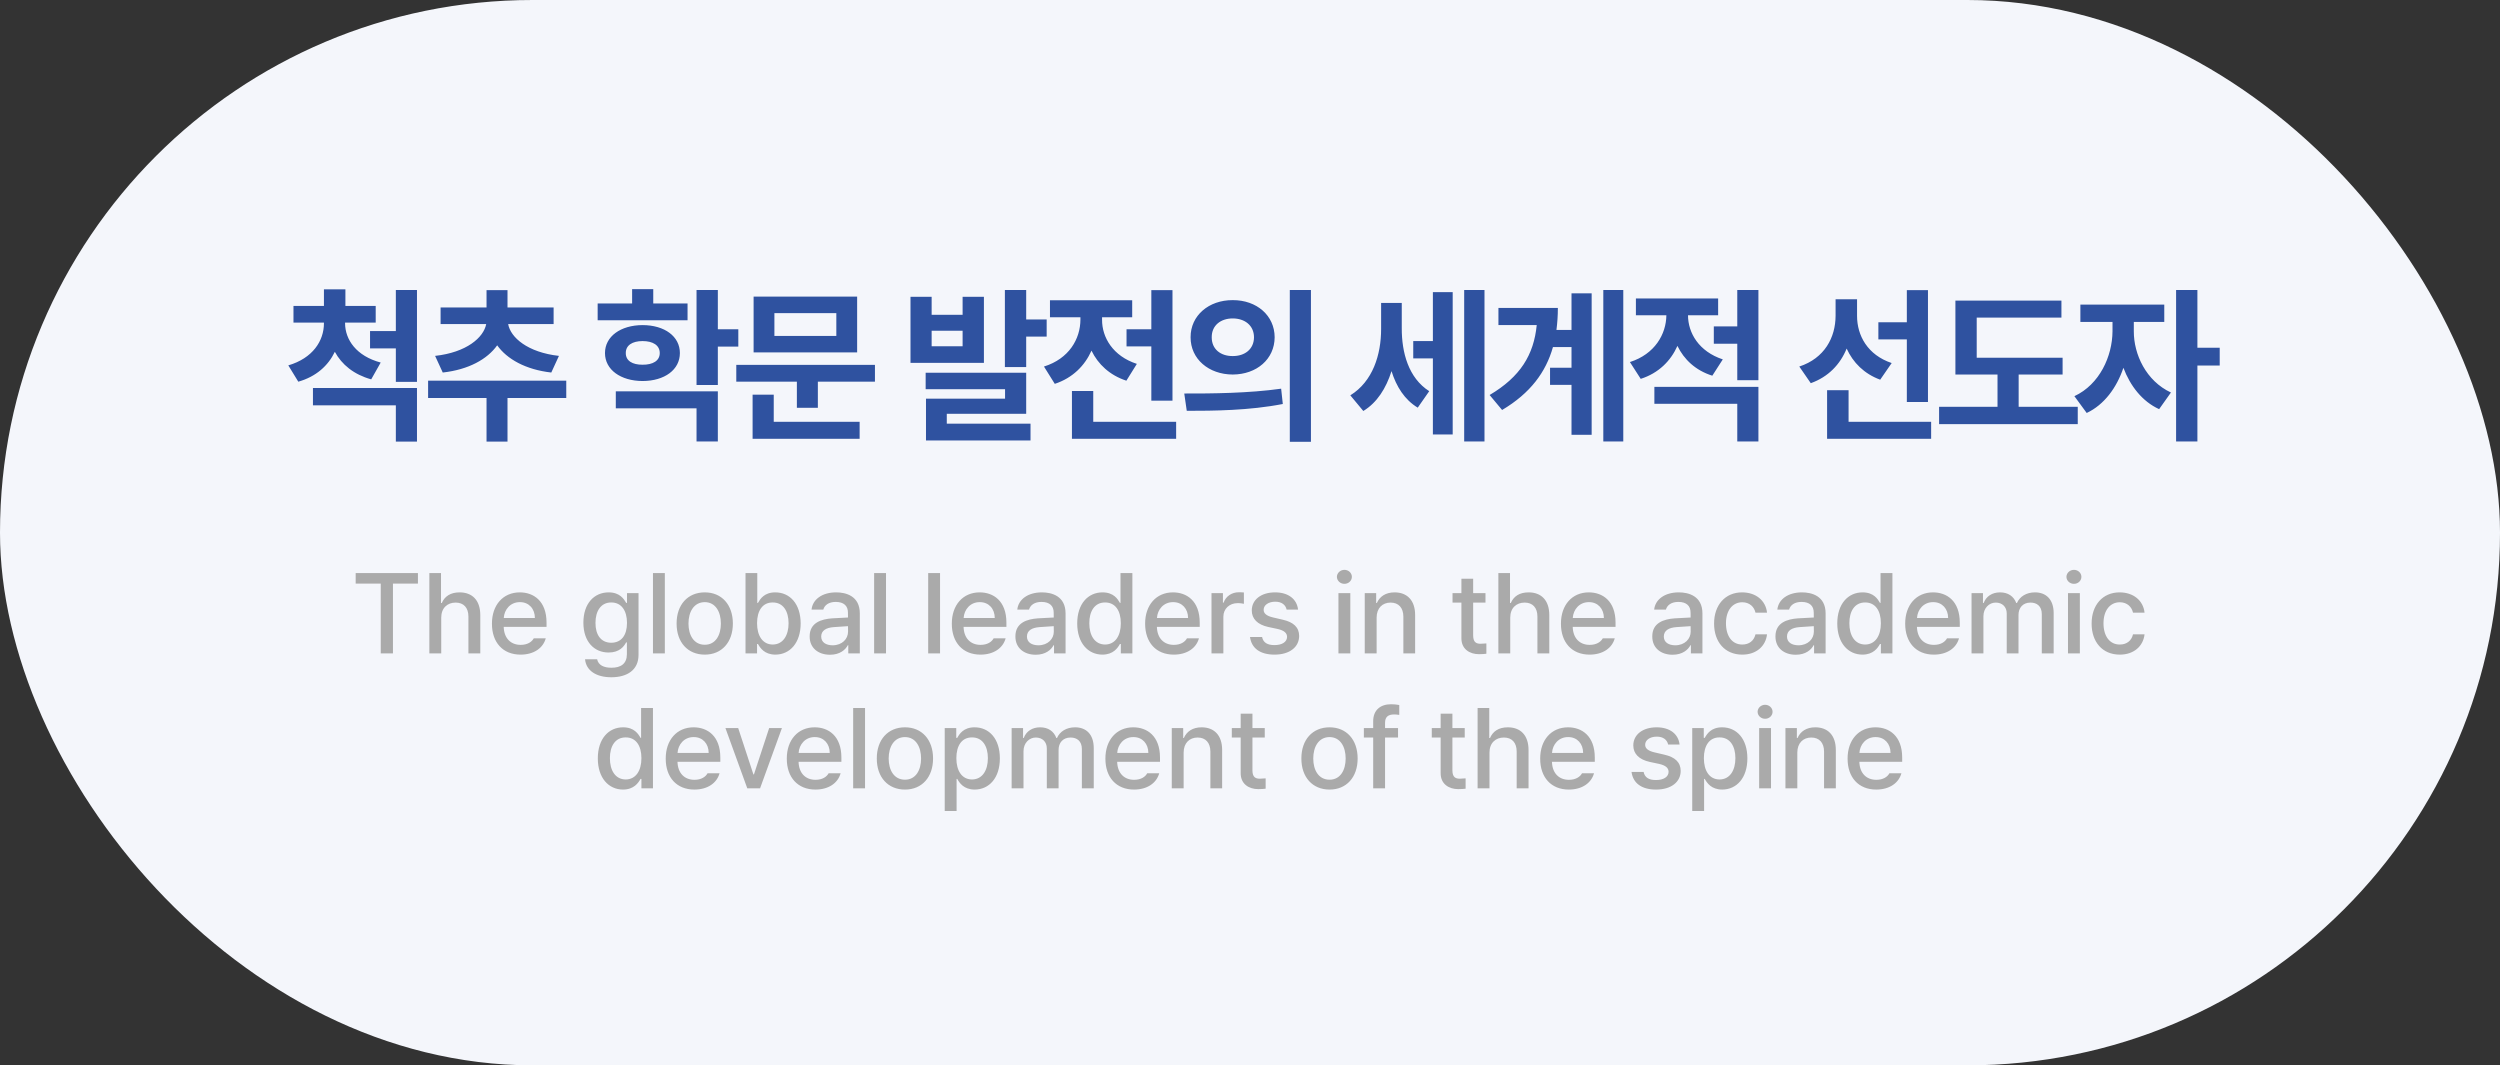 <svg width="352" height="150" viewBox="0 0 352 150" fill="none" xmlns="http://www.w3.org/2000/svg">
<rect x="0" y="0" width="352" height="150" fill="#333333" stroke="none"/>
<rect width="352" height="150" rx="75" fill="#F4F6FB" style="mix-blend-mode:multiply"/>
<path d="M58.711 54.633V62.18H55.735V57.07H44.063V54.633H58.711ZM40.594 51.445C44.028 50.438 45.61 48 45.61 45.516V45.422H41.321V43.078H45.61V40.734H48.633V43.078H52.899V45.422H48.586V45.516C48.598 47.824 50.157 50.121 53.602 51.047L52.266 53.414C49.817 52.734 48.118 51.328 47.145 49.535C46.207 51.492 44.508 53.027 42 53.742L40.594 51.445ZM52.102 49.055V46.617H55.735V40.828H58.711V53.766H55.735V49.055H52.102ZM79.73 53.602V56.039H71.457V62.18H68.504V56.039H60.277V53.602H79.73ZM61.261 50.109C65.691 49.617 68.093 47.531 68.457 45.633H62.035V43.289H68.504V40.852H71.457V43.289H77.949V45.633H71.55C71.879 47.508 74.281 49.617 78.699 50.109L77.621 52.453C74 52.043 71.386 50.555 70.004 48.621C68.609 50.578 65.984 52.043 62.34 52.453L61.261 50.109ZM96.807 42.727V45.094H84.15V42.727H89.002V40.711H91.978V42.727H96.807ZM85.182 49.711C85.182 47.367 87.385 45.785 90.478 45.773C93.584 45.785 95.728 47.367 95.728 49.711C95.728 52.055 93.584 53.637 90.478 53.648C87.385 53.637 85.182 52.055 85.182 49.711ZM86.705 57.492V55.102H101.072V62.156H98.072V57.492H86.705ZM88.111 49.711C88.1 50.801 89.049 51.363 90.478 51.352C91.92 51.363 92.893 50.801 92.893 49.711C92.893 48.609 91.92 48.023 90.478 48.023C89.049 48.023 88.1 48.609 88.111 49.711ZM98.072 54.211V40.828H101.072V46.359H103.955V48.797H101.072V54.211H98.072ZM123.193 51.375V53.742H115.154V57.422H112.2V53.742H103.669V51.375H123.193ZM105.966 61.781V55.57H108.943V59.391H121.036V61.781H105.966ZM106.107 49.617V41.766H120.685V49.617H106.107ZM109.036 47.297H117.755V44.086H109.036V47.297ZM131.175 41.789V44.32H135.535V41.789H138.535V51.094H128.199V41.789H131.175ZM130.332 54.797V52.477H144.488V58.266H133.308V59.648H145.097V62.016H130.379V56.133H141.511V54.797H130.332ZM131.175 48.75H135.535V46.57H131.175V48.75ZM141.488 51.68V40.828H144.488V44.977H147.371V47.391H144.488V51.68H141.488ZM165.085 40.852V56.414H162.108V48.773H158.616V46.359H162.108V40.852H165.085ZM146.991 51.609C150.518 50.508 152.112 47.73 152.124 45V44.672H147.835V42.281H159.413V44.672H155.171V45.023C155.159 47.496 156.682 50.133 160.069 51.234L158.593 53.602C156.237 52.828 154.608 51.281 153.682 49.371C152.733 51.492 151.034 53.215 148.514 54.047L146.991 51.609ZM150.929 61.781V55.055H153.929V59.391H165.6V61.781H150.929ZM173.564 42.258C176.951 42.246 179.459 44.426 179.471 47.484C179.459 50.555 176.951 52.723 173.564 52.734C170.201 52.723 167.623 50.555 167.635 47.484C167.623 44.426 170.201 42.246 173.564 42.258ZM166.744 55.406C170.553 55.418 175.826 55.371 180.385 54.727L180.619 56.883C175.885 57.809 170.822 57.844 167.096 57.844L166.744 55.406ZM170.611 47.484C170.6 49.172 171.877 50.145 173.564 50.133C175.264 50.145 176.553 49.172 176.564 47.484C176.553 45.82 175.264 44.836 173.564 44.836C171.877 44.836 170.6 45.82 170.611 47.484ZM181.604 62.203V40.828H184.58V62.203H181.604ZM197.368 46.195C197.356 49.652 198.317 53.215 201.235 55.078L199.618 57.398C197.766 56.285 196.606 54.434 195.926 52.254C195.164 54.668 193.887 56.695 191.954 57.867L190.125 55.664C193.289 53.707 194.461 49.945 194.461 46.336V42.656H197.368V46.195ZM198.985 50.461V48.023H201.75V41.133H204.539V61.172H201.75V50.461H198.985ZM206.157 62.156V40.828H209.016V62.156H206.157ZM228.558 40.828V62.156H225.746V40.828H228.558ZM209.738 55.617C214.062 53.062 215.961 49.957 216.371 45.773H210.98V43.359H219.347C219.347 44.426 219.277 45.457 219.148 46.453H221.269V41.297H224.105V61.219H221.269V54.188H218.246V51.773H221.269V48.867H218.656C217.66 52.395 215.48 55.359 211.496 57.727L209.738 55.617ZM241.913 42.023V44.391H237.671C237.682 46.898 239.206 49.488 242.569 50.602L241.093 52.898C238.737 52.16 237.108 50.613 236.182 48.703C235.233 50.824 233.534 52.535 231.014 53.344L229.491 50.977C233.007 49.863 234.6 47.039 234.624 44.391H230.335V42.023H241.913ZM232.936 56.859V54.469H247.585V62.156H244.608V56.859H232.936ZM241.304 48.398V45.961H244.608V40.828H247.585V53.531H244.608V48.398H241.304ZM261.474 44.484C261.474 47.238 262.95 49.98 266.349 51.117L264.732 53.461C262.47 52.629 260.911 51.059 260.009 49.078C259.095 51.316 257.431 53.062 254.958 53.953L253.341 51.609C256.904 50.438 258.439 47.52 258.45 44.461V42.141H261.474V44.484ZM257.255 61.781V54.938H260.279V59.391H271.904V61.781H257.255ZM264.474 47.789V45.375H268.482V40.852H271.458V56.602H268.482V47.789H264.474ZM290.414 50.367V52.734H284.227V57.281H292.547V59.719H273.024V57.281H281.25V52.734H275.321V42.328H290.25V44.719H278.321V50.367H290.414ZM300.441 46.641C300.429 49.887 302.164 53.637 305.668 55.266L304.004 57.609C301.625 56.52 299.937 54.34 298.976 51.785C298.027 54.598 296.269 56.988 293.808 58.148L292.074 55.781C295.625 54.129 297.418 50.168 297.441 46.641V45.328H292.918V42.891H304.73V45.328H300.441V46.641ZM306.394 62.156V40.828H309.394V48.961H312.535V51.469H309.394V62.156H306.394Z" fill="#2F52A0"/>
<path d="M50.078 82.172V80.688H58.844V82.172H55.328V92H53.609V82.172H50.078ZM62.125 86.969V92H60.453V80.688H62.094V84.906H62.203C62.602 83.984 63.398 83.406 64.719 83.406C66.461 83.406 67.625 84.484 67.625 86.609V92H65.953V86.812C65.953 85.562 65.281 84.844 64.156 84.844C62.977 84.844 62.125 85.617 62.125 86.969ZM73.297 92.172C70.797 92.172 69.258 90.445 69.266 87.812C69.258 85.203 70.82 83.406 73.188 83.406C75.117 83.406 76.953 84.602 76.953 87.672V88.266H70.922C70.969 89.883 71.922 90.797 73.312 90.797C74.258 90.797 74.875 90.391 75.156 89.875H76.844C76.469 91.25 75.164 92.172 73.297 92.172ZM70.93 87.016H75.312C75.312 85.727 74.477 84.773 73.203 84.781C71.867 84.773 71 85.82 70.93 87.016ZM86.078 95.359C83.938 95.359 82.523 94.414 82.375 92.828H84.078C84.242 93.633 84.992 94.023 86.094 94.016C87.422 94.023 88.258 93.445 88.266 92.125V90.453H88.156C87.859 91 87.25 91.875 85.688 91.875C83.688 91.875 82.141 90.383 82.141 87.672C82.141 84.961 83.664 83.406 85.703 83.406C87.281 83.406 87.859 84.359 88.172 84.891H88.281V83.516H89.906V92.188C89.914 94.367 88.266 95.359 86.078 95.359ZM83.844 87.703C83.836 89.367 84.602 90.492 86.062 90.5C87.484 90.492 88.281 89.453 88.281 87.703C88.281 85.984 87.5 84.82 86.062 84.828C84.586 84.82 83.836 86.078 83.844 87.703ZM93.609 80.688V92H91.938V80.688H93.609ZM99.234 92.172C96.828 92.172 95.258 90.422 95.266 87.797C95.258 85.156 96.828 83.406 99.234 83.406C101.625 83.406 103.188 85.156 103.188 87.797C103.188 90.422 101.625 92.172 99.234 92.172ZM96.938 87.797C96.938 89.414 97.68 90.781 99.234 90.781C100.766 90.781 101.5 89.414 101.5 87.797C101.5 86.172 100.766 84.789 99.234 84.781C97.68 84.789 96.938 86.172 96.938 87.797ZM104.969 92V80.688H106.625V84.891H106.719C107.023 84.359 107.586 83.406 109.156 83.406C111.211 83.406 112.727 85.016 112.734 87.781C112.727 90.516 111.227 92.164 109.172 92.172C107.633 92.164 107.031 91.227 106.719 90.672H106.594V92H104.969ZM106.594 87.75C106.594 89.531 107.391 90.742 108.797 90.75C110.266 90.742 111.031 89.453 111.031 87.75C111.031 86.078 110.289 84.82 108.797 84.828C107.367 84.82 106.594 85.984 106.594 87.75ZM114 89.609C113.992 87.672 115.641 87.172 117.172 87.062C117.734 87.031 119.008 86.961 119.398 86.945L119.391 86.266C119.398 85.305 118.805 84.75 117.672 84.75C116.688 84.75 116.094 85.203 115.922 85.828H114.266C114.414 84.422 115.727 83.406 117.734 83.406C119.086 83.406 121.055 83.898 121.062 86.359V92H119.438V90.844H119.375C119.047 91.477 118.266 92.188 116.859 92.188C115.25 92.188 113.992 91.266 114 89.609ZM115.625 89.625C115.625 90.438 116.297 90.852 117.234 90.859C118.594 90.852 119.406 89.945 119.406 88.938L119.398 88.164C119.016 88.188 117.805 88.273 117.406 88.297C116.312 88.375 115.625 88.789 115.625 89.625ZM124.75 80.688V92H123.078V80.688H124.75ZM132.359 80.688V92H130.688V80.688H132.359ZM138.047 92.172C135.547 92.172 134.008 90.445 134.016 87.812C134.008 85.203 135.57 83.406 137.938 83.406C139.867 83.406 141.703 84.602 141.703 87.672V88.266H135.672C135.719 89.883 136.672 90.797 138.062 90.797C139.008 90.797 139.625 90.391 139.906 89.875H141.594C141.219 91.25 139.914 92.172 138.047 92.172ZM135.68 87.016H140.062C140.062 85.727 139.227 84.773 137.953 84.781C136.617 84.773 135.75 85.82 135.68 87.016ZM142.969 89.609C142.961 87.672 144.609 87.172 146.141 87.062C146.703 87.031 147.977 86.961 148.367 86.945L148.359 86.266C148.367 85.305 147.773 84.75 146.641 84.75C145.656 84.75 145.062 85.203 144.891 85.828H143.234C143.383 84.422 144.695 83.406 146.703 83.406C148.055 83.406 150.023 83.898 150.031 86.359V92H148.406V90.844H148.344C148.016 91.477 147.234 92.188 145.828 92.188C144.219 92.188 142.961 91.266 142.969 89.609ZM144.594 89.625C144.594 90.438 145.266 90.852 146.203 90.859C147.562 90.852 148.375 89.945 148.375 88.938L148.367 88.164C147.984 88.188 146.773 88.273 146.375 88.297C145.281 88.375 144.594 88.789 144.594 89.625ZM155.219 92.172C153.172 92.164 151.672 90.516 151.672 87.781C151.672 85.016 153.195 83.406 155.234 83.406C156.812 83.406 157.383 84.359 157.688 84.891H157.766V80.688H159.438V92H157.812V90.672H157.688C157.375 91.227 156.766 92.164 155.219 92.172ZM153.375 87.75C153.367 89.453 154.133 90.742 155.594 90.75C157.016 90.742 157.812 89.531 157.812 87.75C157.812 85.984 157.031 84.82 155.594 84.828C154.117 84.82 153.367 86.078 153.375 87.75ZM165.266 92.172C162.766 92.172 161.227 90.445 161.234 87.812C161.227 85.203 162.789 83.406 165.156 83.406C167.086 83.406 168.922 84.602 168.922 87.672V88.266H162.891C162.938 89.883 163.891 90.797 165.281 90.797C166.227 90.797 166.844 90.391 167.125 89.875H168.812C168.438 91.25 167.133 92.172 165.266 92.172ZM162.898 87.016H167.281C167.281 85.727 166.445 84.773 165.172 84.781C163.836 84.773 162.969 85.82 162.898 87.016ZM170.578 92V83.516H172.188V84.859H172.281C172.594 83.953 173.445 83.383 174.438 83.391C174.641 83.383 174.969 83.406 175.141 83.422V85.016C175 84.984 174.609 84.914 174.266 84.922C173.109 84.914 172.25 85.719 172.25 86.828V92H170.578ZM181.156 85.828C181 85.156 180.469 84.719 179.547 84.719C178.594 84.719 177.914 85.211 177.922 85.859C177.914 86.359 178.312 86.719 179.25 86.938L180.594 87.25C182.156 87.602 182.914 88.344 182.922 89.547C182.914 91.078 181.617 92.172 179.453 92.172C177.414 92.172 176.211 91.266 176 89.688H177.703C177.852 90.453 178.43 90.836 179.438 90.828C180.516 90.836 181.211 90.383 181.219 89.672C181.211 89.125 180.805 88.773 179.906 88.562L178.578 88.281C177.047 87.945 176.25 87.125 176.25 85.953C176.25 84.445 177.562 83.406 179.531 83.406C181.422 83.406 182.602 84.367 182.766 85.828H181.156ZM188.453 92V83.516H190.125V92H188.453ZM188.234 81.219C188.242 80.672 188.719 80.234 189.297 80.234C189.867 80.234 190.344 80.672 190.344 81.219C190.344 81.766 189.867 82.211 189.297 82.203C188.719 82.211 188.242 81.766 188.234 81.219ZM193.828 86.969V92H192.156V83.516H193.766V84.906H193.859C194.258 83.992 195.094 83.406 196.359 83.406C198.102 83.406 199.258 84.508 199.25 86.609V92H197.594V86.812C197.586 85.578 196.922 84.844 195.797 84.844C194.648 84.844 193.828 85.617 193.828 86.969ZM209.156 83.516V84.844H207.422V89.5C207.43 90.461 207.898 90.633 208.438 90.641C208.68 90.641 209.047 90.617 209.281 90.594V92.047C209.055 92.078 208.695 92.109 208.234 92.109C206.93 92.109 205.75 91.391 205.766 89.844V84.844H204.516V83.516H205.766V81.484H207.422V83.516H209.156ZM212.641 86.969V92H210.969V80.688H212.609V84.906H212.719C213.117 83.984 213.914 83.406 215.234 83.406C216.977 83.406 218.141 84.484 218.141 86.609V92H216.469V86.812C216.469 85.562 215.797 84.844 214.672 84.844C213.492 84.844 212.641 85.617 212.641 86.969ZM223.812 92.172C221.312 92.172 219.773 90.445 219.781 87.812C219.773 85.203 221.336 83.406 223.703 83.406C225.633 83.406 227.469 84.602 227.469 87.672V88.266H221.438C221.484 89.883 222.438 90.797 223.828 90.797C224.773 90.797 225.391 90.391 225.672 89.875H227.359C226.984 91.25 225.68 92.172 223.812 92.172ZM221.445 87.016H225.828C225.828 85.727 224.992 84.773 223.719 84.781C222.383 84.773 221.516 85.82 221.445 87.016ZM232.641 89.609C232.633 87.672 234.281 87.172 235.812 87.062C236.375 87.031 237.648 86.961 238.039 86.945L238.031 86.266C238.039 85.305 237.445 84.75 236.312 84.75C235.328 84.75 234.734 85.203 234.562 85.828H232.906C233.055 84.422 234.367 83.406 236.375 83.406C237.727 83.406 239.695 83.898 239.703 86.359V92H238.078V90.844H238.016C237.688 91.477 236.906 92.188 235.5 92.188C233.891 92.188 232.633 91.266 232.641 89.609ZM234.266 89.625C234.266 90.438 234.938 90.852 235.875 90.859C237.234 90.852 238.047 89.945 238.047 88.938L238.039 88.164C237.656 88.188 236.445 88.273 236.047 88.297C234.953 88.375 234.266 88.789 234.266 89.625ZM245.312 92.172C242.836 92.172 241.336 90.352 241.344 87.797C241.336 85.211 242.891 83.406 245.281 83.406C247.219 83.406 248.617 84.547 248.797 86.266H247.172C247 85.469 246.367 84.805 245.312 84.797C243.938 84.805 243.016 85.945 243.016 87.75C243.016 89.609 243.914 90.758 245.312 90.75C246.258 90.758 246.961 90.227 247.172 89.312H248.797C248.617 90.961 247.312 92.172 245.312 92.172ZM249.984 89.609C249.977 87.672 251.625 87.172 253.156 87.062C253.719 87.031 254.992 86.961 255.383 86.945L255.375 86.266C255.383 85.305 254.789 84.75 253.656 84.75C252.672 84.75 252.078 85.203 251.906 85.828H250.25C250.398 84.422 251.711 83.406 253.719 83.406C255.07 83.406 257.039 83.898 257.047 86.359V92H255.422V90.844H255.359C255.031 91.477 254.25 92.188 252.844 92.188C251.234 92.188 249.977 91.266 249.984 89.609ZM251.609 89.625C251.609 90.438 252.281 90.852 253.219 90.859C254.578 90.852 255.391 89.945 255.391 88.938L255.383 88.164C255 88.188 253.789 88.273 253.391 88.297C252.297 88.375 251.609 88.789 251.609 89.625ZM262.234 92.172C260.188 92.164 258.688 90.516 258.688 87.781C258.688 85.016 260.211 83.406 262.25 83.406C263.828 83.406 264.398 84.359 264.703 84.891H264.781V80.688H266.453V92H264.828V90.672H264.703C264.391 91.227 263.781 92.164 262.234 92.172ZM260.391 87.75C260.383 89.453 261.148 90.742 262.609 90.75C264.031 90.742 264.828 89.531 264.828 87.75C264.828 85.984 264.047 84.82 262.609 84.828C261.133 84.82 260.383 86.078 260.391 87.75ZM272.281 92.172C269.781 92.172 268.242 90.445 268.25 87.812C268.242 85.203 269.805 83.406 272.172 83.406C274.102 83.406 275.938 84.602 275.938 87.672V88.266H269.906C269.953 89.883 270.906 90.797 272.297 90.797C273.242 90.797 273.859 90.391 274.141 89.875H275.828C275.453 91.25 274.148 92.172 272.281 92.172ZM269.914 87.016H274.297C274.297 85.727 273.461 84.773 272.188 84.781C270.852 84.773 269.984 85.82 269.914 87.016ZM277.594 92V83.516H279.203V84.906H279.297C279.656 83.961 280.492 83.406 281.609 83.406C282.742 83.406 283.531 83.961 283.891 84.906H283.984C284.383 83.992 285.305 83.406 286.531 83.406C288.062 83.406 289.148 84.367 289.156 86.312V92H287.484V86.469C287.484 85.32 286.766 84.844 285.891 84.844C284.82 84.844 284.203 85.578 284.203 86.594V92H282.547V86.375C282.547 85.445 281.914 84.844 281 84.844C280.062 84.844 279.266 85.625 279.266 86.766V92H277.594ZM291.172 92V83.516H292.844V92H291.172ZM290.953 81.219C290.961 80.672 291.438 80.234 292.016 80.234C292.586 80.234 293.062 80.672 293.062 81.219C293.062 81.766 292.586 82.211 292.016 82.203C291.438 82.211 290.961 81.766 290.953 81.219ZM298.469 92.172C295.992 92.172 294.492 90.352 294.5 87.797C294.492 85.211 296.047 83.406 298.438 83.406C300.375 83.406 301.773 84.547 301.953 86.266H300.328C300.156 85.469 299.523 84.805 298.469 84.797C297.094 84.805 296.172 85.945 296.172 87.75C296.172 89.609 297.07 90.758 298.469 90.75C299.414 90.758 300.117 90.227 300.328 89.312H301.953C301.773 90.961 300.469 92.172 298.469 92.172ZM87.719 111.172C85.672 111.164 84.172 109.516 84.172 106.781C84.172 104.016 85.695 102.406 87.734 102.406C89.312 102.406 89.883 103.359 90.188 103.891H90.266V99.688H91.938V111H90.312V109.672H90.188C89.875 110.227 89.266 111.164 87.719 111.172ZM85.875 106.75C85.867 108.453 86.633 109.742 88.094 109.75C89.516 109.742 90.312 108.531 90.312 106.75C90.312 104.984 89.531 103.82 88.094 103.828C86.617 103.82 85.867 105.078 85.875 106.75ZM97.766 111.172C95.266 111.172 93.727 109.445 93.734 106.812C93.727 104.203 95.289 102.406 97.656 102.406C99.586 102.406 101.422 103.602 101.422 106.672V107.266H95.391C95.438 108.883 96.391 109.797 97.781 109.797C98.727 109.797 99.344 109.391 99.625 108.875H101.312C100.938 110.25 99.633 111.172 97.766 111.172ZM95.398 106.016H99.781C99.781 104.727 98.945 103.773 97.672 103.781C96.336 103.773 95.469 104.82 95.398 106.016ZM110.094 102.516L107.016 111H105.219L102.141 102.516H103.938L106.078 109.031H106.156L108.297 102.516H110.094ZM114.812 111.172C112.312 111.172 110.773 109.445 110.781 106.812C110.773 104.203 112.336 102.406 114.703 102.406C116.633 102.406 118.469 103.602 118.469 106.672V107.266H112.438C112.484 108.883 113.438 109.797 114.828 109.797C115.773 109.797 116.391 109.391 116.672 108.875H118.359C117.984 110.25 116.68 111.172 114.812 111.172ZM112.445 106.016H116.828C116.828 104.727 115.992 103.773 114.719 103.781C113.383 103.773 112.516 104.82 112.445 106.016ZM121.797 99.688V111H120.125V99.688H121.797ZM127.422 111.172C125.016 111.172 123.445 109.422 123.453 106.797C123.445 104.156 125.016 102.406 127.422 102.406C129.812 102.406 131.375 104.156 131.375 106.797C131.375 109.422 129.812 111.172 127.422 111.172ZM125.125 106.797C125.125 108.414 125.867 109.781 127.422 109.781C128.953 109.781 129.688 108.414 129.688 106.797C129.688 105.172 128.953 103.789 127.422 103.781C125.867 103.789 125.125 105.172 125.125 106.797ZM133.016 114.188V102.516H134.641V103.891H134.781C135.078 103.359 135.648 102.406 137.219 102.406C139.273 102.406 140.781 104.016 140.781 106.781C140.781 109.516 139.289 111.164 137.234 111.172C135.695 111.164 135.086 110.227 134.781 109.672H134.688V114.188H133.016ZM134.656 106.75C134.656 108.531 135.438 109.742 136.859 109.75C138.328 109.742 139.094 108.453 139.094 106.75C139.094 105.078 138.352 103.82 136.859 103.828C135.422 103.82 134.656 104.984 134.656 106.75ZM142.438 111V102.516H144.047V103.906H144.141C144.5 102.961 145.336 102.406 146.453 102.406C147.586 102.406 148.375 102.961 148.734 103.906H148.828C149.227 102.992 150.148 102.406 151.375 102.406C152.906 102.406 153.992 103.367 154 105.312V111H152.328V105.469C152.328 104.32 151.609 103.844 150.734 103.844C149.664 103.844 149.047 104.578 149.047 105.594V111H147.391V105.375C147.391 104.445 146.758 103.844 145.844 103.844C144.906 103.844 144.109 104.625 144.109 105.766V111H142.438ZM159.672 111.172C157.172 111.172 155.633 109.445 155.641 106.812C155.633 104.203 157.195 102.406 159.562 102.406C161.492 102.406 163.328 103.602 163.328 106.672V107.266H157.297C157.344 108.883 158.297 109.797 159.688 109.797C160.633 109.797 161.25 109.391 161.531 108.875H163.219C162.844 110.25 161.539 111.172 159.672 111.172ZM157.305 106.016H161.688C161.688 104.727 160.852 103.773 159.578 103.781C158.242 103.773 157.375 104.82 157.305 106.016ZM166.656 105.969V111H164.984V102.516H166.594V103.906H166.688C167.086 102.992 167.922 102.406 169.188 102.406C170.93 102.406 172.086 103.508 172.078 105.609V111H170.422V105.812C170.414 104.578 169.75 103.844 168.625 103.844C167.477 103.844 166.656 104.617 166.656 105.969ZM178.078 102.516V103.844H176.344V108.5C176.352 109.461 176.82 109.633 177.359 109.641C177.602 109.641 177.969 109.617 178.203 109.594V111.047C177.977 111.078 177.617 111.109 177.156 111.109C175.852 111.109 174.672 110.391 174.688 108.844V103.844H173.438V102.516H174.688V100.484H176.344V102.516H178.078ZM187.203 111.172C184.797 111.172 183.227 109.422 183.234 106.797C183.227 104.156 184.797 102.406 187.203 102.406C189.594 102.406 191.156 104.156 191.156 106.797C191.156 109.422 189.594 111.172 187.203 111.172ZM184.906 106.797C184.906 108.414 185.648 109.781 187.203 109.781C188.734 109.781 189.469 108.414 189.469 106.797C189.469 105.172 188.734 103.789 187.203 103.781C185.648 103.789 184.906 105.172 184.906 106.797ZM196.844 102.516V103.844H195.016V111H193.344V103.844H192.031V102.516H193.344V101.531C193.352 100.016 194.32 99.156 195.875 99.156C196.273 99.156 196.688 99.203 197.016 99.266V100.656C196.703 100.609 196.461 100.594 196.312 100.594C195.43 100.594 195.016 100.953 195.016 101.781V102.516H196.844ZM206.234 102.516V103.844H204.5V108.5C204.508 109.461 204.977 109.633 205.516 109.641C205.758 109.641 206.125 109.617 206.359 109.594V111.047C206.133 111.078 205.773 111.109 205.312 111.109C204.008 111.109 202.828 110.391 202.844 108.844V103.844H201.594V102.516H202.844V100.484H204.5V102.516H206.234ZM209.719 105.969V111H208.047V99.688H209.688V103.906H209.797C210.195 102.984 210.992 102.406 212.312 102.406C214.055 102.406 215.219 103.484 215.219 105.609V111H213.547V105.812C213.547 104.562 212.875 103.844 211.75 103.844C210.57 103.844 209.719 104.617 209.719 105.969ZM220.891 111.172C218.391 111.172 216.852 109.445 216.859 106.812C216.852 104.203 218.414 102.406 220.781 102.406C222.711 102.406 224.547 103.602 224.547 106.672V107.266H218.516C218.562 108.883 219.516 109.797 220.906 109.797C221.852 109.797 222.469 109.391 222.75 108.875H224.438C224.062 110.25 222.758 111.172 220.891 111.172ZM218.523 106.016H222.906C222.906 104.727 222.07 103.773 220.797 103.781C219.461 103.773 218.594 104.82 218.523 106.016ZM234.875 104.828C234.719 104.156 234.188 103.719 233.266 103.719C232.312 103.719 231.633 104.211 231.641 104.859C231.633 105.359 232.031 105.719 232.969 105.938L234.312 106.25C235.875 106.602 236.633 107.344 236.641 108.547C236.633 110.078 235.336 111.172 233.172 111.172C231.133 111.172 229.93 110.266 229.719 108.688H231.422C231.57 109.453 232.148 109.836 233.156 109.828C234.234 109.836 234.93 109.383 234.938 108.672C234.93 108.125 234.523 107.773 233.625 107.562L232.297 107.281C230.766 106.945 229.969 106.125 229.969 104.953C229.969 103.445 231.281 102.406 233.25 102.406C235.141 102.406 236.32 103.367 236.484 104.828H234.875ZM238.266 114.188V102.516H239.891V103.891H240.031C240.328 103.359 240.898 102.406 242.469 102.406C244.523 102.406 246.031 104.016 246.031 106.781C246.031 109.516 244.539 111.164 242.484 111.172C240.945 111.164 240.336 110.227 240.031 109.672H239.938V114.188H238.266ZM239.906 106.75C239.906 108.531 240.688 109.742 242.109 109.75C243.578 109.742 244.344 108.453 244.344 106.75C244.344 105.078 243.602 103.82 242.109 103.828C240.672 103.82 239.906 104.984 239.906 106.75ZM247.688 111V102.516H249.359V111H247.688ZM247.469 100.219C247.477 99.672 247.953 99.234 248.531 99.234C249.102 99.234 249.578 99.672 249.578 100.219C249.578 100.766 249.102 101.211 248.531 101.203C247.953 101.211 247.477 100.766 247.469 100.219ZM253.062 105.969V111H251.391V102.516H253V103.906H253.094C253.492 102.992 254.328 102.406 255.594 102.406C257.336 102.406 258.492 103.508 258.484 105.609V111H256.828V105.812C256.82 104.578 256.156 103.844 255.031 103.844C253.883 103.844 253.062 104.617 253.062 105.969ZM264.172 111.172C261.672 111.172 260.133 109.445 260.141 106.812C260.133 104.203 261.695 102.406 264.062 102.406C265.992 102.406 267.828 103.602 267.828 106.672V107.266H261.797C261.844 108.883 262.797 109.797 264.188 109.797C265.133 109.797 265.75 109.391 266.031 108.875H267.719C267.344 110.25 266.039 111.172 264.172 111.172ZM261.805 106.016H266.188C266.188 104.727 265.352 103.773 264.078 103.781C262.742 103.773 261.875 104.82 261.805 106.016Z" fill="#AAAAAA"/>
</svg>
